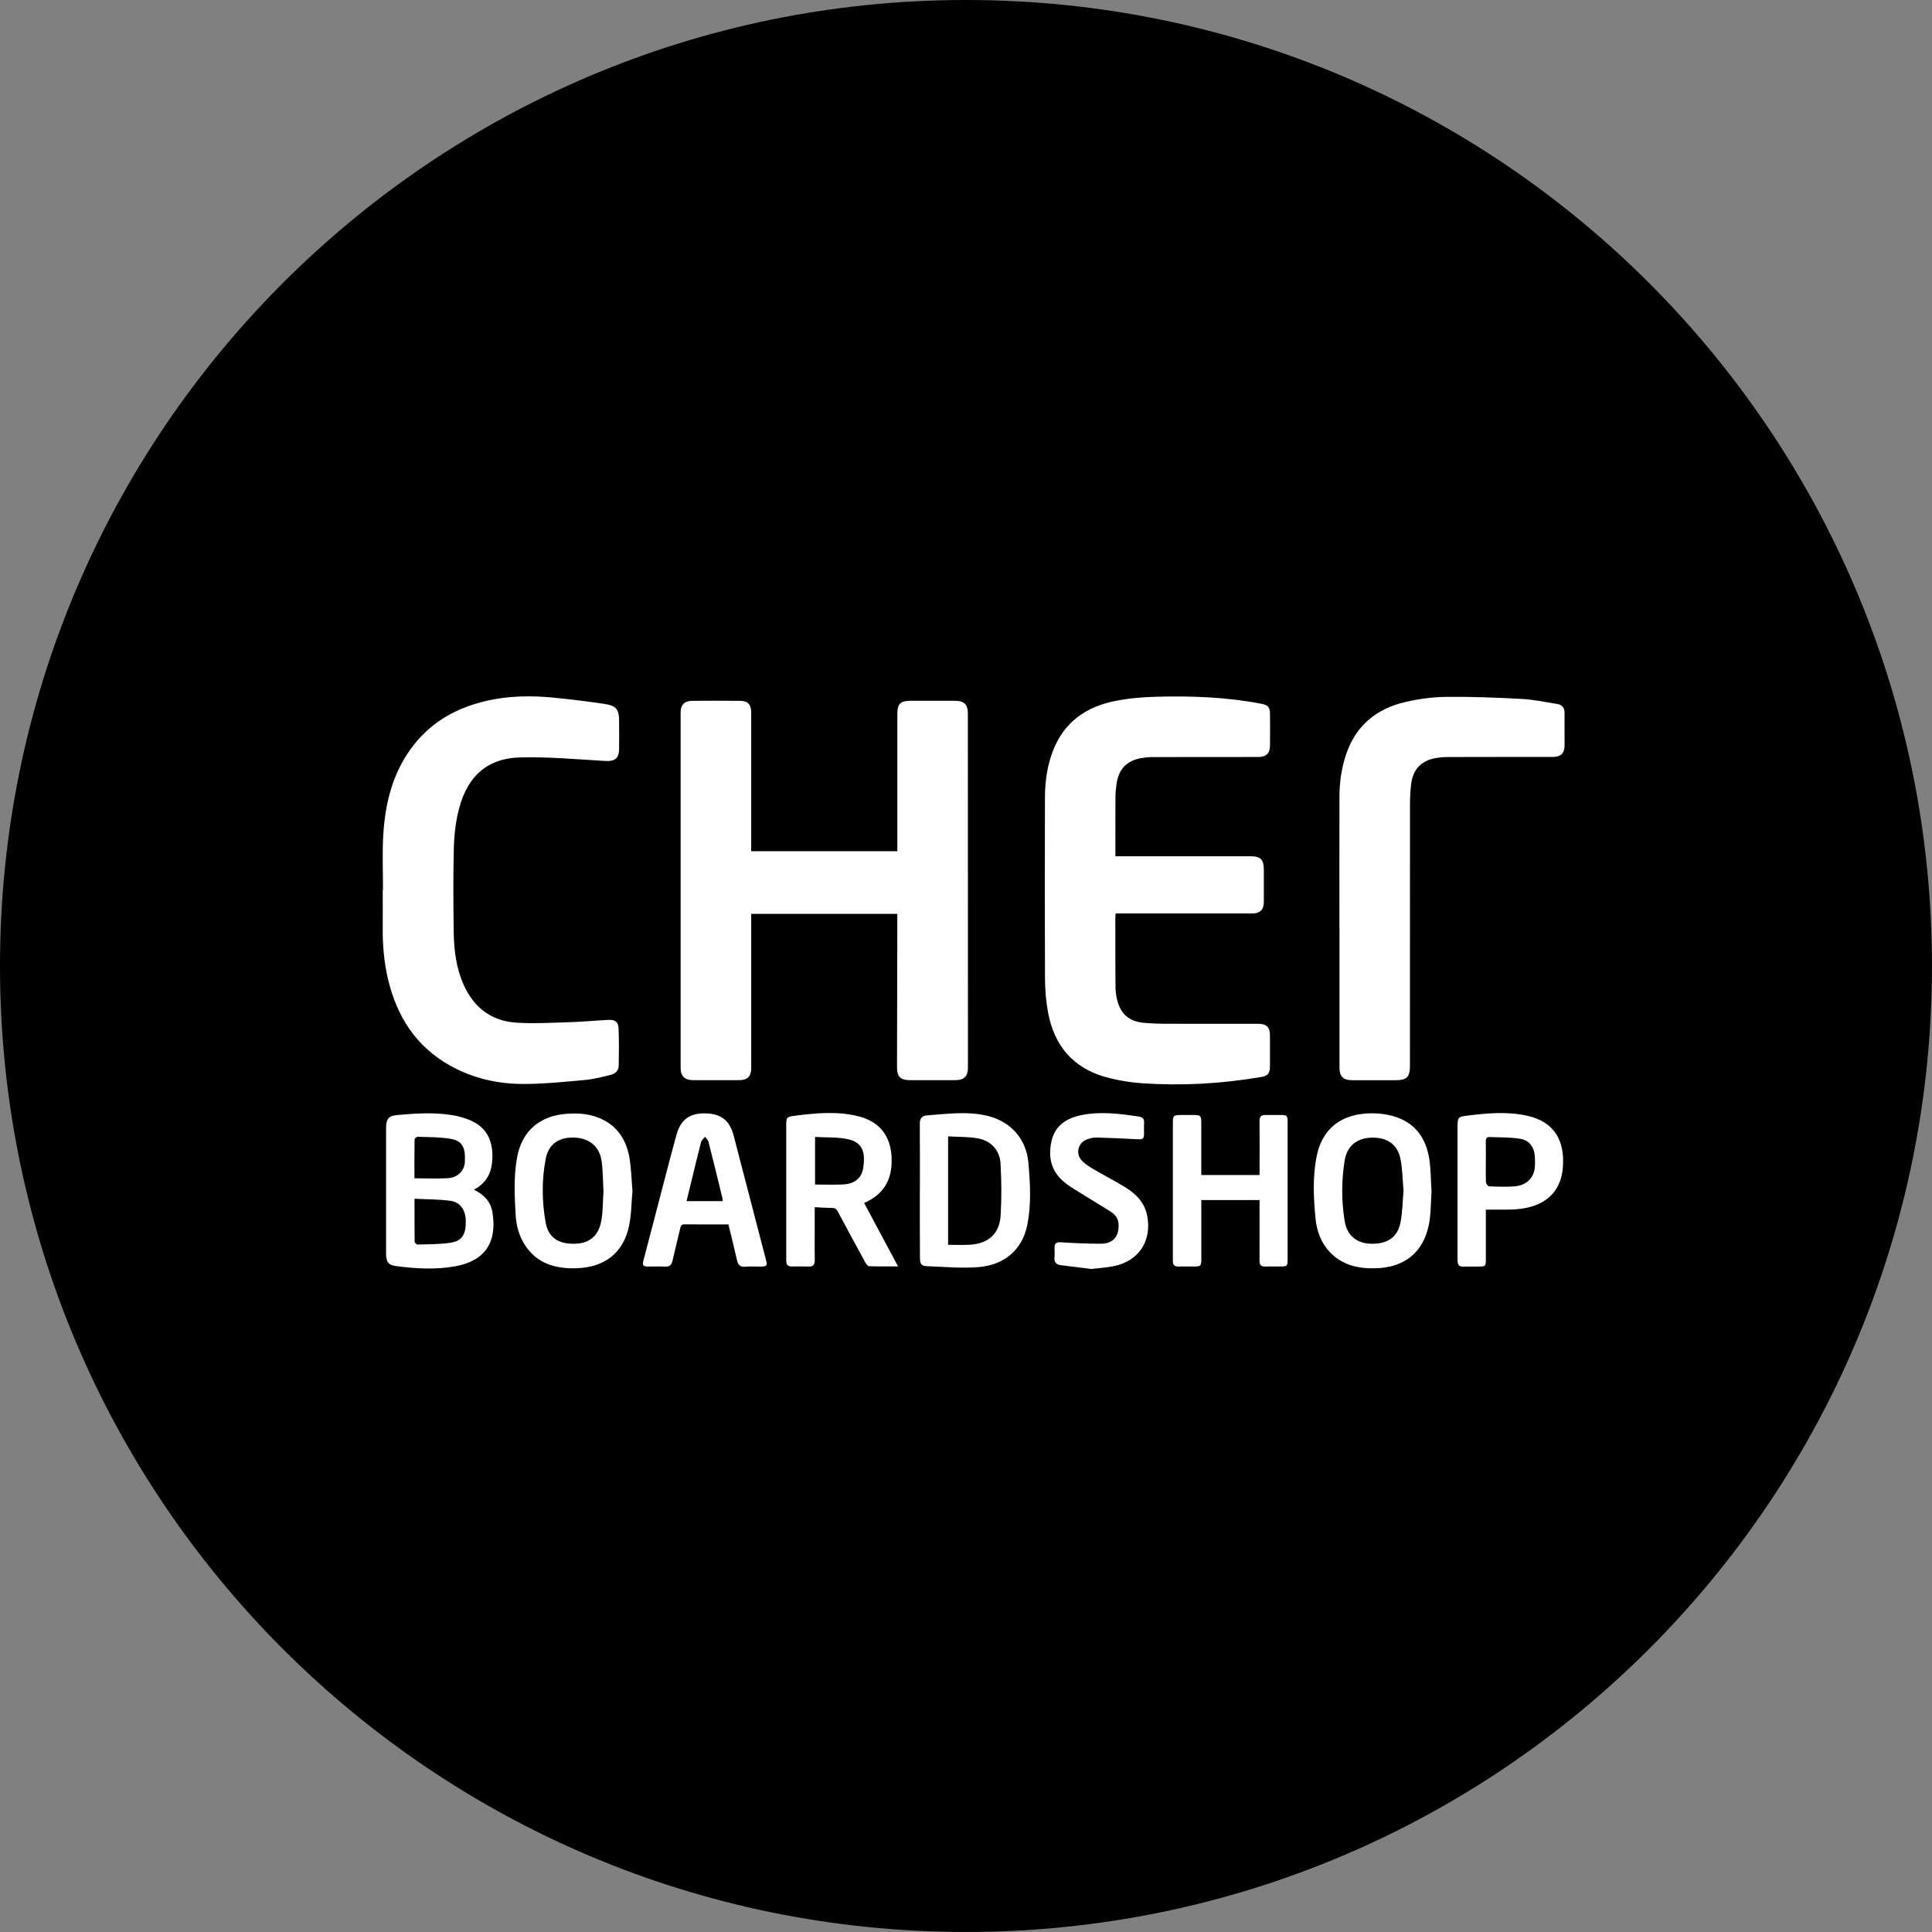 <?xml version="1.0" encoding="UTF-8"?> <svg xmlns="http://www.w3.org/2000/svg" width="640" height="640" viewBox="0 0 640 640" fill="none"><rect x="0" y="0" width="640" height="640" fill="#808080" stroke="none"/> <g clip-path="url(#clip0_308_236)"> <path d="M319.993 639.987C496.721 639.987 639.987 496.721 639.987 319.993C639.987 143.266 496.721 0 319.993 0C143.266 0 0 143.266 0 319.993C0 496.721 143.266 639.987 319.993 639.987Z" fill="black"></path> <path d="M248.868 281.982H297.254V279.966C297.254 265.504 297.254 251.056 297.254 236.595C297.254 233.093 298.223 232.137 301.791 232.137C306.594 232.137 311.397 232.137 316.186 232.137C319.437 232.137 320.618 233.292 320.618 236.476C320.618 275.495 320.644 314.514 320.644 353.533C320.644 356.598 319.397 357.818 316.319 357.818C311.344 357.818 306.382 357.818 301.407 357.818C298.302 357.818 297.148 356.677 297.148 353.506C297.174 338.766 297.214 324.04 297.241 309.3C297.241 307.164 297.241 305.014 297.241 302.732H248.855V304.736C248.855 321.055 248.855 337.373 248.855 353.692C248.855 356.598 247.674 357.805 244.782 357.818C239.701 357.818 234.619 357.818 229.538 357.818C226.845 357.818 225.465 356.465 225.465 353.798C225.465 314.554 225.465 275.309 225.465 236.064C225.465 233.504 226.685 232.19 229.273 232.164C234.579 232.111 239.886 232.111 245.193 232.164C247.754 232.19 248.842 233.411 248.842 235.958C248.842 250.579 248.842 265.213 248.842 279.833C248.842 280.51 248.842 281.173 248.842 281.969L248.868 281.982Z" fill="white"></path> <path d="M369.466 283.641H371.629C385.798 283.641 399.968 283.641 414.151 283.641C417.613 283.641 418.661 284.703 418.661 288.192C418.661 291.695 418.661 295.197 418.661 298.7C418.661 301.393 417.428 302.6 414.721 302.6C400.379 302.6 386.037 302.6 371.695 302.6H369.573C369.533 303.184 369.466 303.675 369.466 304.153C369.466 311.715 369.466 319.29 369.519 326.853C369.519 328.193 369.692 329.559 369.984 330.873C371.138 335.967 374.044 338.448 379.284 338.86C381.367 339.019 383.45 339.125 385.533 339.138C395.974 339.165 406.429 339.138 416.87 339.152C419.55 339.152 420.678 340.293 420.691 342.946C420.705 346.395 420.705 349.832 420.691 353.281C420.678 355.55 420.028 356.372 417.852 356.757C404.85 358.986 391.742 359.742 378.581 358.853C374.402 358.575 370.17 357.885 366.15 356.757C355.377 353.732 349.221 346.289 347.191 335.437C346.501 331.748 346.182 327.941 346.169 324.186C346.076 304.192 346.076 284.212 346.156 264.218C346.169 258.805 346.912 253.445 348.942 248.364C352.67 239.037 359.98 234.061 369.48 232.191C373.924 231.315 378.528 230.917 383.065 230.798C394.701 230.493 406.296 230.917 417.773 233.12C420.028 233.557 420.691 234.234 420.705 236.476C420.731 239.979 420.731 243.481 420.705 246.984C420.705 249.544 419.444 250.765 416.817 250.765C405.248 250.765 393.666 250.765 382.097 250.792C380.584 250.792 379.045 250.924 377.559 251.229C373.075 252.145 370.501 255.011 369.864 259.707C369.652 261.206 369.519 262.732 369.506 264.245C369.466 270.626 369.493 277.008 369.493 283.668L369.466 283.641Z" fill="white"></path> <path d="M126.875 294.878C126.875 289.001 126.623 283.124 126.928 277.273C127.499 266.208 130.046 255.713 137.078 246.758C143.3 238.837 151.619 234.34 161.277 232.137C168.428 230.505 175.685 230.373 182.956 231.063C188.714 231.607 194.459 232.336 200.177 233.172C204.21 233.769 205.086 234.977 205.086 239.023C205.086 242.075 205.126 245.126 205.086 248.164C205.033 251.256 203.613 252.251 200.548 252.078C191.089 251.547 181.616 250.645 172.17 250.911C162.405 251.189 155.161 256.098 152.056 267.906C150.969 272.045 150.464 276.437 150.345 280.735C150.093 290.155 150.173 299.588 150.305 309.021C150.398 314.938 151.154 320.789 153.622 326.282C157.045 333.884 162.922 338.289 171.201 338.78C177.145 339.138 183.142 338.78 189.099 338.594C193.265 338.461 197.417 338.05 201.583 337.851C203.732 337.745 204.807 338.501 204.9 340.558C205.086 344.723 205.033 348.903 204.953 353.069C204.927 354.754 203.693 355.735 202.193 356.093C199.474 356.757 196.741 357.487 193.968 357.739C187.188 358.349 180.382 359.065 173.576 359.079C164.992 359.105 156.713 357.248 149.138 353.015C137.847 346.714 131.505 336.803 128.56 324.464C127.207 318.799 126.729 313.028 126.782 307.217C126.822 303.091 126.782 298.978 126.782 294.852H126.849L126.875 294.878Z" fill="white"></path> <path d="M443.698 307.84C443.698 293.22 443.672 278.599 443.711 263.979C443.711 259.282 444.348 254.652 445.821 250.167C449.005 240.456 455.904 234.737 465.655 232.522C470.02 231.527 474.558 230.89 479.016 230.85C487.294 230.757 495.6 231.076 503.878 231.514C507.912 231.726 511.918 232.562 515.912 233.212C517.491 233.464 518.3 234.512 518.287 236.197C518.247 239.752 518.287 243.308 518.287 246.864C518.287 249.544 517.053 250.751 514.333 250.751C502.764 250.751 491.182 250.738 479.613 250.778C478.1 250.778 476.561 250.924 475.088 251.229C470.591 252.184 468.057 254.997 467.46 259.746C467.181 261.975 467.075 264.244 467.075 266.486C467.049 295.329 467.062 324.185 467.062 353.028C467.062 356.823 466.04 357.831 462.246 357.831C457.443 357.831 452.654 357.831 447.851 357.831C444.959 357.831 443.725 356.597 443.725 353.732C443.725 338.434 443.725 323.137 443.725 307.84H443.698Z" fill="white"></path> <path d="M156.965 394.077C160.282 395.709 162.524 398.031 163.108 401.481C164.766 411.458 160.72 417.68 150.836 419.471C144.388 420.639 137.9 420.267 131.439 419.445C128.639 419.086 127.896 418.091 127.896 415.265C127.896 401.374 127.896 387.484 127.896 373.593C127.896 370.661 128.759 369.626 131.558 369.374C137.568 368.843 143.605 368.419 149.615 369.374C151.592 369.692 153.582 370.223 155.439 370.966C161.755 373.513 163.639 378.714 163.002 385.096C162.604 389.023 160.799 392.114 156.978 394.091L156.965 394.077ZM137.316 397.102C137.316 402.21 137.29 406.761 137.356 411.325C137.356 411.67 138.019 412.293 138.351 412.28C142.053 412.148 145.794 412.227 149.429 411.63C153.118 411.02 154.351 408.817 154.298 404.519C154.259 400.884 152.534 398.243 149.19 397.779C145.369 397.262 141.469 397.315 137.316 397.102ZM137.276 390.323C141.243 390.323 144.905 390.522 148.54 390.27C151.698 390.044 153.821 387.736 153.98 385.003C154.272 380.107 153.144 377.891 149.244 377.241C145.661 376.644 141.986 376.711 138.338 376.565C137.993 376.565 137.33 377.175 137.33 377.52C137.263 381.739 137.29 385.945 137.29 390.336L137.276 390.323Z" fill="white"></path> <path d="M286.254 398.496C289.996 405.487 293.618 412.28 297.492 419.511C293.856 419.511 290.885 419.564 287.913 419.445C287.448 419.431 286.891 418.662 286.599 418.118C283.548 412.532 280.51 406.947 277.524 401.321C277.073 400.459 276.556 400.141 275.587 400.141C273.743 400.141 271.899 399.995 269.882 399.889C269.882 403.046 269.882 406.071 269.882 409.109C269.882 411.869 269.843 414.642 269.896 417.401C269.922 418.861 269.445 419.63 267.866 419.564C266.008 419.484 264.138 419.511 262.28 419.537C260.967 419.564 260.436 418.914 260.449 417.68C260.449 417.11 260.449 416.552 260.449 415.982C260.449 401.706 260.449 387.417 260.449 373.142C260.449 370.157 260.463 369.958 263.448 369.586C270.281 368.711 277.14 368.074 283.959 369.679C291.402 371.43 295.183 376.299 295.369 383.915C295.541 390.734 292.808 395.643 286.281 398.482L286.254 398.496ZM270.002 376.631V392.393C273.226 392.393 276.33 392.525 279.408 392.353C283.15 392.154 285.472 390.257 285.976 386.741C286.613 382.389 286.175 378.528 280.947 377.387C277.445 376.618 273.717 376.857 270.002 376.631Z" fill="white"></path> <path d="M304.722 394.423C304.722 387.086 304.762 379.749 304.696 372.413C304.682 370.621 305.253 369.613 307.097 369.48C313.837 368.99 320.563 368.021 327.276 369.679C334.786 371.537 339.947 377.268 340.65 385.03C341.273 391.929 341.671 398.894 340.305 405.753C338.593 414.35 332.318 419.073 324.238 419.737C318.6 420.201 312.881 419.657 307.203 419.445C305.16 419.365 304.762 418.755 304.749 416.619C304.722 412.891 304.709 409.176 304.709 405.448C304.709 401.786 304.709 398.111 304.709 394.449L304.722 394.423ZM314.089 412.36C316.49 412.36 318.838 412.466 321.187 412.334C327.356 412.015 331.084 408.752 331.469 402.688C331.827 396.97 331.761 391.212 331.442 385.481C331.204 381.036 328.311 377.905 323.92 377.096C320.762 376.525 317.472 376.645 314.075 376.446V412.347L314.089 412.36Z" fill="white"></path> <path d="M417.27 397.527H397.952C397.952 398.138 397.952 398.721 397.952 399.318C397.952 405.302 397.952 411.285 397.952 417.269C397.952 419.286 397.7 419.538 395.724 419.551C393.972 419.551 392.221 419.498 390.47 419.564C389.09 419.617 388.48 419.007 388.519 417.667C388.519 417.388 388.519 417.096 388.519 416.818C388.519 401.919 388.519 387.02 388.519 372.107C388.519 369.533 388.705 369.361 391.332 369.361C392.738 369.361 394.158 369.361 395.564 369.361C397.634 369.361 397.939 369.666 397.939 371.696C397.939 376.883 397.939 382.084 397.939 387.272C397.939 387.882 397.939 388.505 397.939 389.235H417.256C417.256 388.585 417.256 387.988 417.256 387.378C417.256 382.018 417.283 376.658 417.243 371.285C417.243 369.905 417.787 369.321 419.14 369.348C420.839 369.374 422.523 369.348 424.222 369.348C426.305 369.348 426.543 369.573 426.543 371.696C426.543 383.49 426.543 395.285 426.543 407.093C426.543 410.476 426.543 413.872 426.543 417.256C426.543 419.365 426.358 419.538 424.195 419.538C422.497 419.538 420.812 419.498 419.114 419.551C417.721 419.604 417.217 419.007 417.23 417.64C417.27 411.604 417.243 405.567 417.243 399.517C417.243 398.907 417.243 398.297 417.243 397.527H417.27Z" fill="white"></path> <path d="M209.504 394.635C209.159 398.416 209.172 402.409 208.349 406.23C206.465 414.987 200.336 419.816 191.036 420.121C184.044 420.347 177.795 418.622 173.775 412.254C171.864 409.242 171.002 405.859 170.803 402.33C170.445 396.028 170.153 389.699 171.281 383.437C172.859 374.707 178.763 369.613 187.666 368.963C191.195 368.71 194.658 368.896 197.974 370.143C204.077 372.452 207.381 377.162 208.482 383.358C209.119 386.993 209.185 390.734 209.517 394.635H209.504ZM199.911 394.927C199.726 391.305 199.739 388.081 199.341 384.91C198.744 380.041 195.48 377.162 190.651 376.857C185.41 376.538 181.775 378.794 180.793 383.809C179.427 390.747 179.506 397.845 180.714 404.784C181.603 409.932 184.866 412.055 190.16 412.015C195.042 411.975 198.2 409.613 199.155 404.598C199.779 401.308 199.686 397.885 199.898 394.913L199.911 394.927Z" fill="white"></path> <path d="M474.211 394.714C473.959 398.177 474.066 401.958 473.349 405.58C471.531 414.841 465.309 419.869 455.704 420.134C449.893 420.294 444.466 419.099 440.327 414.549C437.527 411.471 436.187 407.729 435.789 403.656C435.126 396.903 434.808 390.097 436.081 383.411C438.244 372.014 446.708 368.259 456.38 368.856C458.649 369.002 460.984 369.467 463.12 370.263C469.382 372.637 472.5 377.639 473.469 383.981C473.999 387.417 473.973 390.946 474.211 394.701V394.714ZM464.938 394.542C464.633 391.052 464.593 387.537 463.969 384.127C463.067 379.192 459.644 376.764 454.483 376.856C449.534 376.949 446.231 379.563 445.435 384.459C444.36 391.106 444.36 397.819 445.435 404.466C446.218 409.335 449.508 411.962 454.337 412.015C459.737 412.081 463.04 409.773 463.969 404.771C464.593 401.414 464.633 397.965 464.938 394.528V394.542Z" fill="white"></path> <path d="M241.292 405.607C236.316 405.607 231.527 405.634 226.737 405.581C225.742 405.581 225.53 406.045 225.344 406.841C224.508 410.45 223.58 414.045 222.77 417.654C222.465 419.034 221.828 419.657 220.342 419.578C218.485 419.472 216.614 419.591 214.757 419.564C213.006 419.538 212.727 419.166 213.152 417.535C216.137 406.072 219.135 394.609 222.134 383.146C222.757 380.758 223.42 378.383 224.071 376.008C225.45 370.927 228.396 368.711 233.636 368.817C238.89 368.923 241.729 371.152 243.056 376.273C246.612 389.912 250.154 403.551 253.696 417.176C254.254 419.312 254.094 419.525 251.892 419.564C250.194 419.591 248.496 419.472 246.811 419.618C245.059 419.763 244.462 418.914 244.117 417.362C243.255 413.475 242.273 409.614 241.305 405.621L241.292 405.607ZM239.328 397.912C239.328 397.501 239.381 397.209 239.328 396.944C237.802 390.695 236.276 384.433 234.684 378.197C234.525 377.6 233.915 377.109 233.517 376.578C233.079 377.149 232.429 377.653 232.256 378.277C231.261 382.005 230.386 385.773 229.47 389.514C228.794 392.26 228.13 395.007 227.427 397.886H239.341L239.328 397.912Z" fill="white"></path> <path d="M492.202 400.712C492.202 406.297 492.202 411.644 492.202 417.004C492.202 419.511 492.202 419.525 489.655 419.565C487.957 419.591 486.272 419.565 484.574 419.578C483.446 419.591 482.915 419.034 482.862 417.946C482.836 417.442 482.822 416.924 482.822 416.42C482.822 402.198 482.822 387.975 482.822 373.753C482.822 373.408 482.822 373.076 482.822 372.731C482.915 370.25 483.074 369.945 485.595 369.627C492.375 368.764 499.168 368.101 505.947 369.613C515.048 371.643 518.325 378.025 517.742 386.436C517.039 396.519 509.927 399.677 503.519 400.46C500.242 400.858 496.886 400.645 493.569 400.712C493.184 400.712 492.799 400.712 492.189 400.712H492.202ZM492.189 384.791H492.202C492.202 387.1 492.149 389.421 492.255 391.73C492.282 392.181 492.919 392.977 493.303 392.99C496.116 393.096 498.942 393.229 501.741 392.99C505.31 392.672 507.672 390.655 508.295 387.59C508.574 386.224 508.508 384.778 508.455 383.385C508.322 380.187 506.77 377.799 503.665 377.255C500.322 376.685 496.859 376.804 493.436 376.658C492.401 376.618 492.162 377.255 492.189 378.197C492.242 380.4 492.202 382.602 492.202 384.804L492.189 384.791Z" fill="white"></path> <path d="M361.665 420.374C358.308 419.962 354.899 419.551 351.489 419.126C349.976 418.941 349.141 418.237 349.313 416.566C349.419 415.504 349.353 414.416 349.326 413.355C349.3 411.909 349.91 411.431 351.423 411.524C355.814 411.79 360.206 412.015 364.61 412.002C368.75 411.989 370.74 409.627 370.541 405.501C370.448 403.604 369.4 402.317 367.94 401.388C364.08 398.947 360.166 396.612 356.292 394.197C355.098 393.454 353.917 392.685 352.816 391.809C348.265 388.227 347.111 383.464 348.318 378.038C349.486 372.784 353.386 370.369 358.268 369.387C364.61 368.114 370.952 368.91 377.267 369.878C378.581 370.077 379.098 370.741 378.992 372.054C378.912 373.182 378.992 374.31 378.979 375.437C378.965 377.242 378.634 377.48 376.896 377.388C372.332 377.149 367.768 376.936 363.204 376.817C362.169 376.79 361.068 377.069 360.086 377.441C357.008 378.608 356.172 382.283 358.494 384.605C359.516 385.627 360.776 386.449 362.023 387.179C365.473 389.195 369.015 391.053 372.451 393.109C376.179 395.351 379.164 398.23 380.027 402.768C381.606 411.086 377.254 417.733 368.962 419.432C366.6 419.909 364.172 420.042 361.665 420.347V420.374Z" fill="white"></path> </g> <defs> <clipPath id="clip0_308_236"> <rect width="160" height="160" fill="white" transform="scale(4)"></rect> </clipPath> </defs> </svg> 